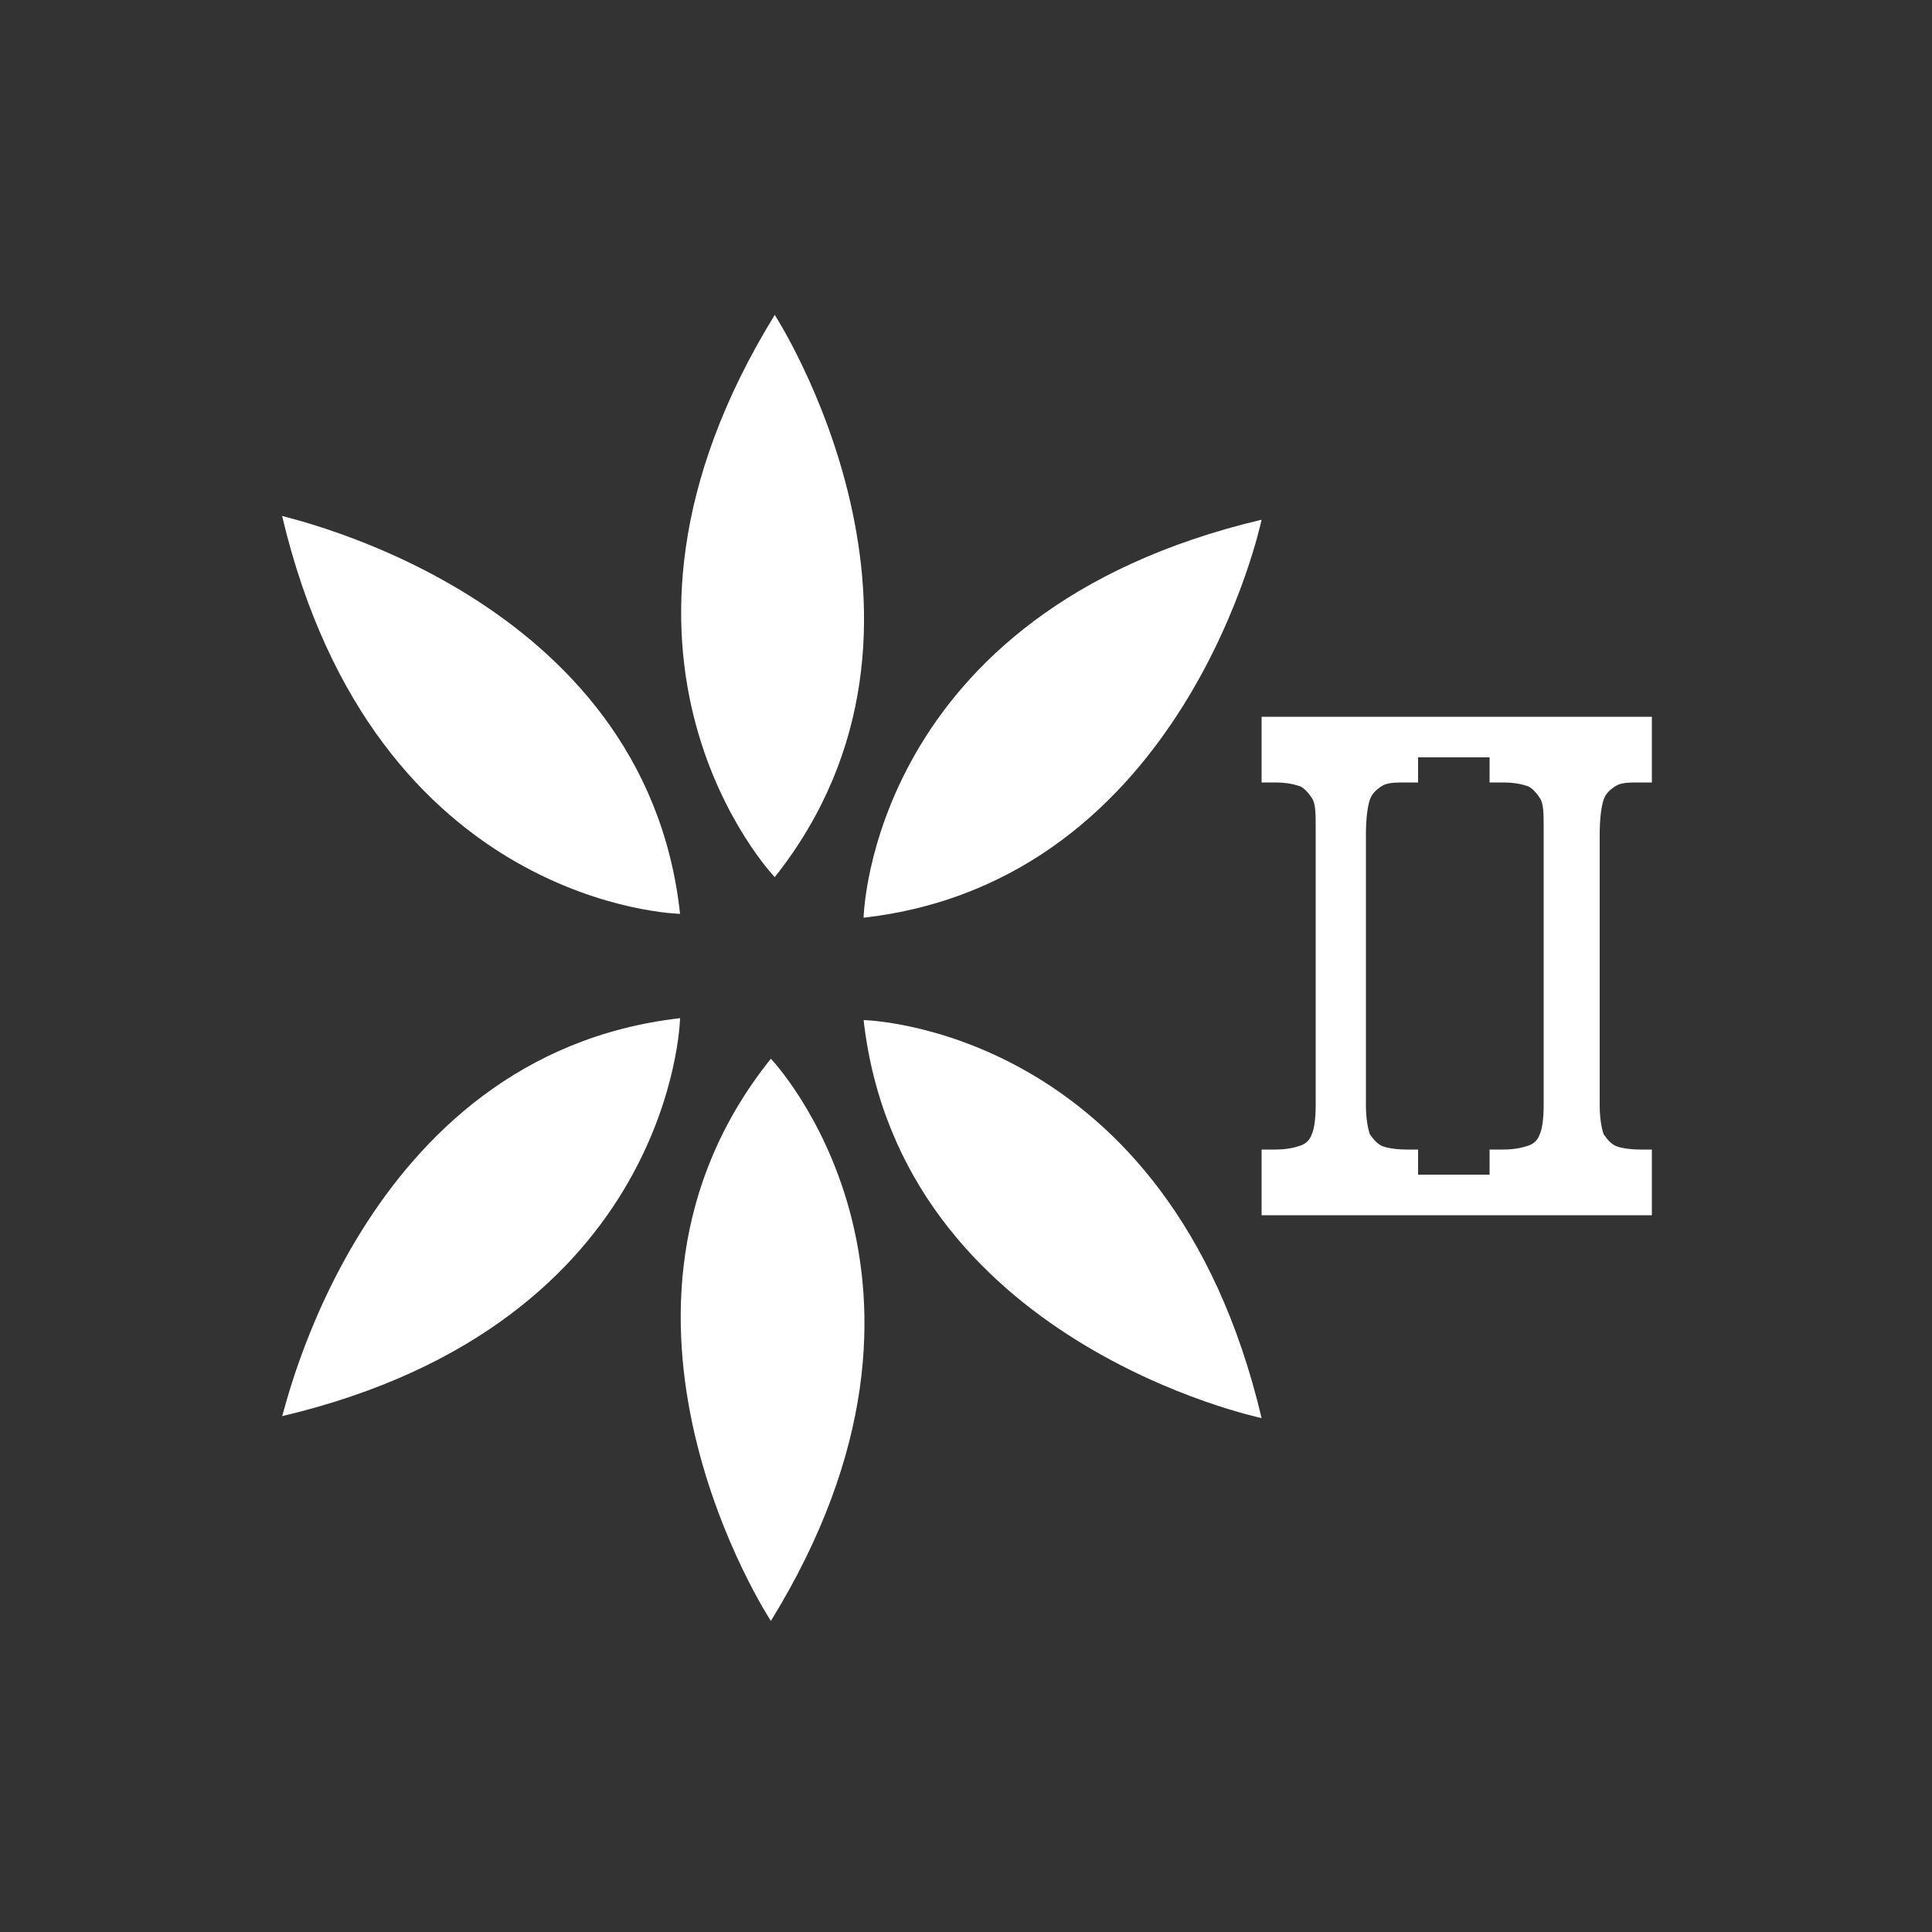 <?xml version="1.0" encoding="utf-8"?>
<!-- Generator: Adobe Illustrator 25.0.1, SVG Export Plug-In . SVG Version: 6.00 Build 0)  -->
<svg version="1.1" id="Layer_1" xmlns="http://www.w3.org/2000/svg" xmlns:xlink="http://www.w3.org/1999/xlink" x="0px" y="0px"
	 viewBox="0 0 100 100" style="enable-background:new 0 0 100 100;" xml:space="preserve">
<rect x="0" y="0" width="100" height="100" fill="#333333" stroke="none"/>
<style type="text/css">
	.st0{fill:#FFFFFF;}
</style>
<path class="st0" d="M40.1,45.4c0,0-10.9-11.4,0-29.1C40.1,16.3,50.5,32.3,40.1,45.4z"/>
<path class="st0" d="M44.7,52.8c0,0,15.8,0.3,20.6,20.6C65.3,73.4,46.6,69.5,44.7,52.8z"/>
<path class="st0" d="M35.2,52.7c0,0-0.3,15.8-20.6,20.6C14.7,73.3,18.6,54.6,35.2,52.7z"/>
<path class="st0" d="M39.9,54.8c0,0,10.9,11.4,0,29.1C39.9,83.9,29.4,67.9,39.9,54.8z"/>
<path class="st0" d="M35.2,47.3c0,0-15.8-0.3-20.6-20.6C14.7,26.8,33.4,30.7,35.2,47.3z"/>
<path class="st0" d="M44.7,47.5c0,0,0.3-15.8,20.6-20.6C65.3,26.9,61.4,45.6,44.7,47.5z"/>
<path class="st0" d="M65.3,37.1v2.1v1.3H66c0.6,0,1,0.1,1.3,0.2c0.2,0.1,0.4,0.3,0.6,0.6s0.2,0.8,0.2,1.6v14.3
	c0,0.8-0.1,1.3-0.2,1.5c-0.1,0.3-0.3,0.5-0.6,0.6s-0.7,0.2-1.3,0.2h-0.7v1.3v2.1h20.2v-2.1v-1.3h-0.6c-0.6,0-1.1-0.1-1.3-0.2
	c-0.2-0.1-0.4-0.3-0.6-0.6c-0.1-0.3-0.2-0.8-0.2-1.5V43.2c0-0.9,0.1-1.5,0.2-1.8c0.1-0.3,0.3-0.5,0.6-0.7c0.3-0.2,0.7-0.2,1.3-0.2
	h0.6v-1.3v-2.1C85.5,37.1,65.3,37.1,65.3,37.1z M79.9,57.2c0,0.8-0.1,1.3-0.2,1.5c-0.1,0.3-0.3,0.5-0.6,0.6s-0.7,0.2-1.3,0.2h-0.7
	v1.3h-3.7v-1.3h-0.6c-0.6,0-1.1-0.1-1.3-0.2c-0.2-0.1-0.4-0.3-0.6-0.6c-0.1-0.3-0.2-0.8-0.2-1.5V43.2c0-0.9,0.1-1.5,0.2-1.8
	c0.1-0.3,0.3-0.5,0.6-0.7c0.3-0.2,0.7-0.2,1.3-0.2h0.6v-1.3h3.7v1.3h0.7c0.6,0,1,0.1,1.3,0.2c0.2,0.1,0.4,0.3,0.6,0.6
	s0.2,0.8,0.2,1.6V57.2z"/>
</svg>
